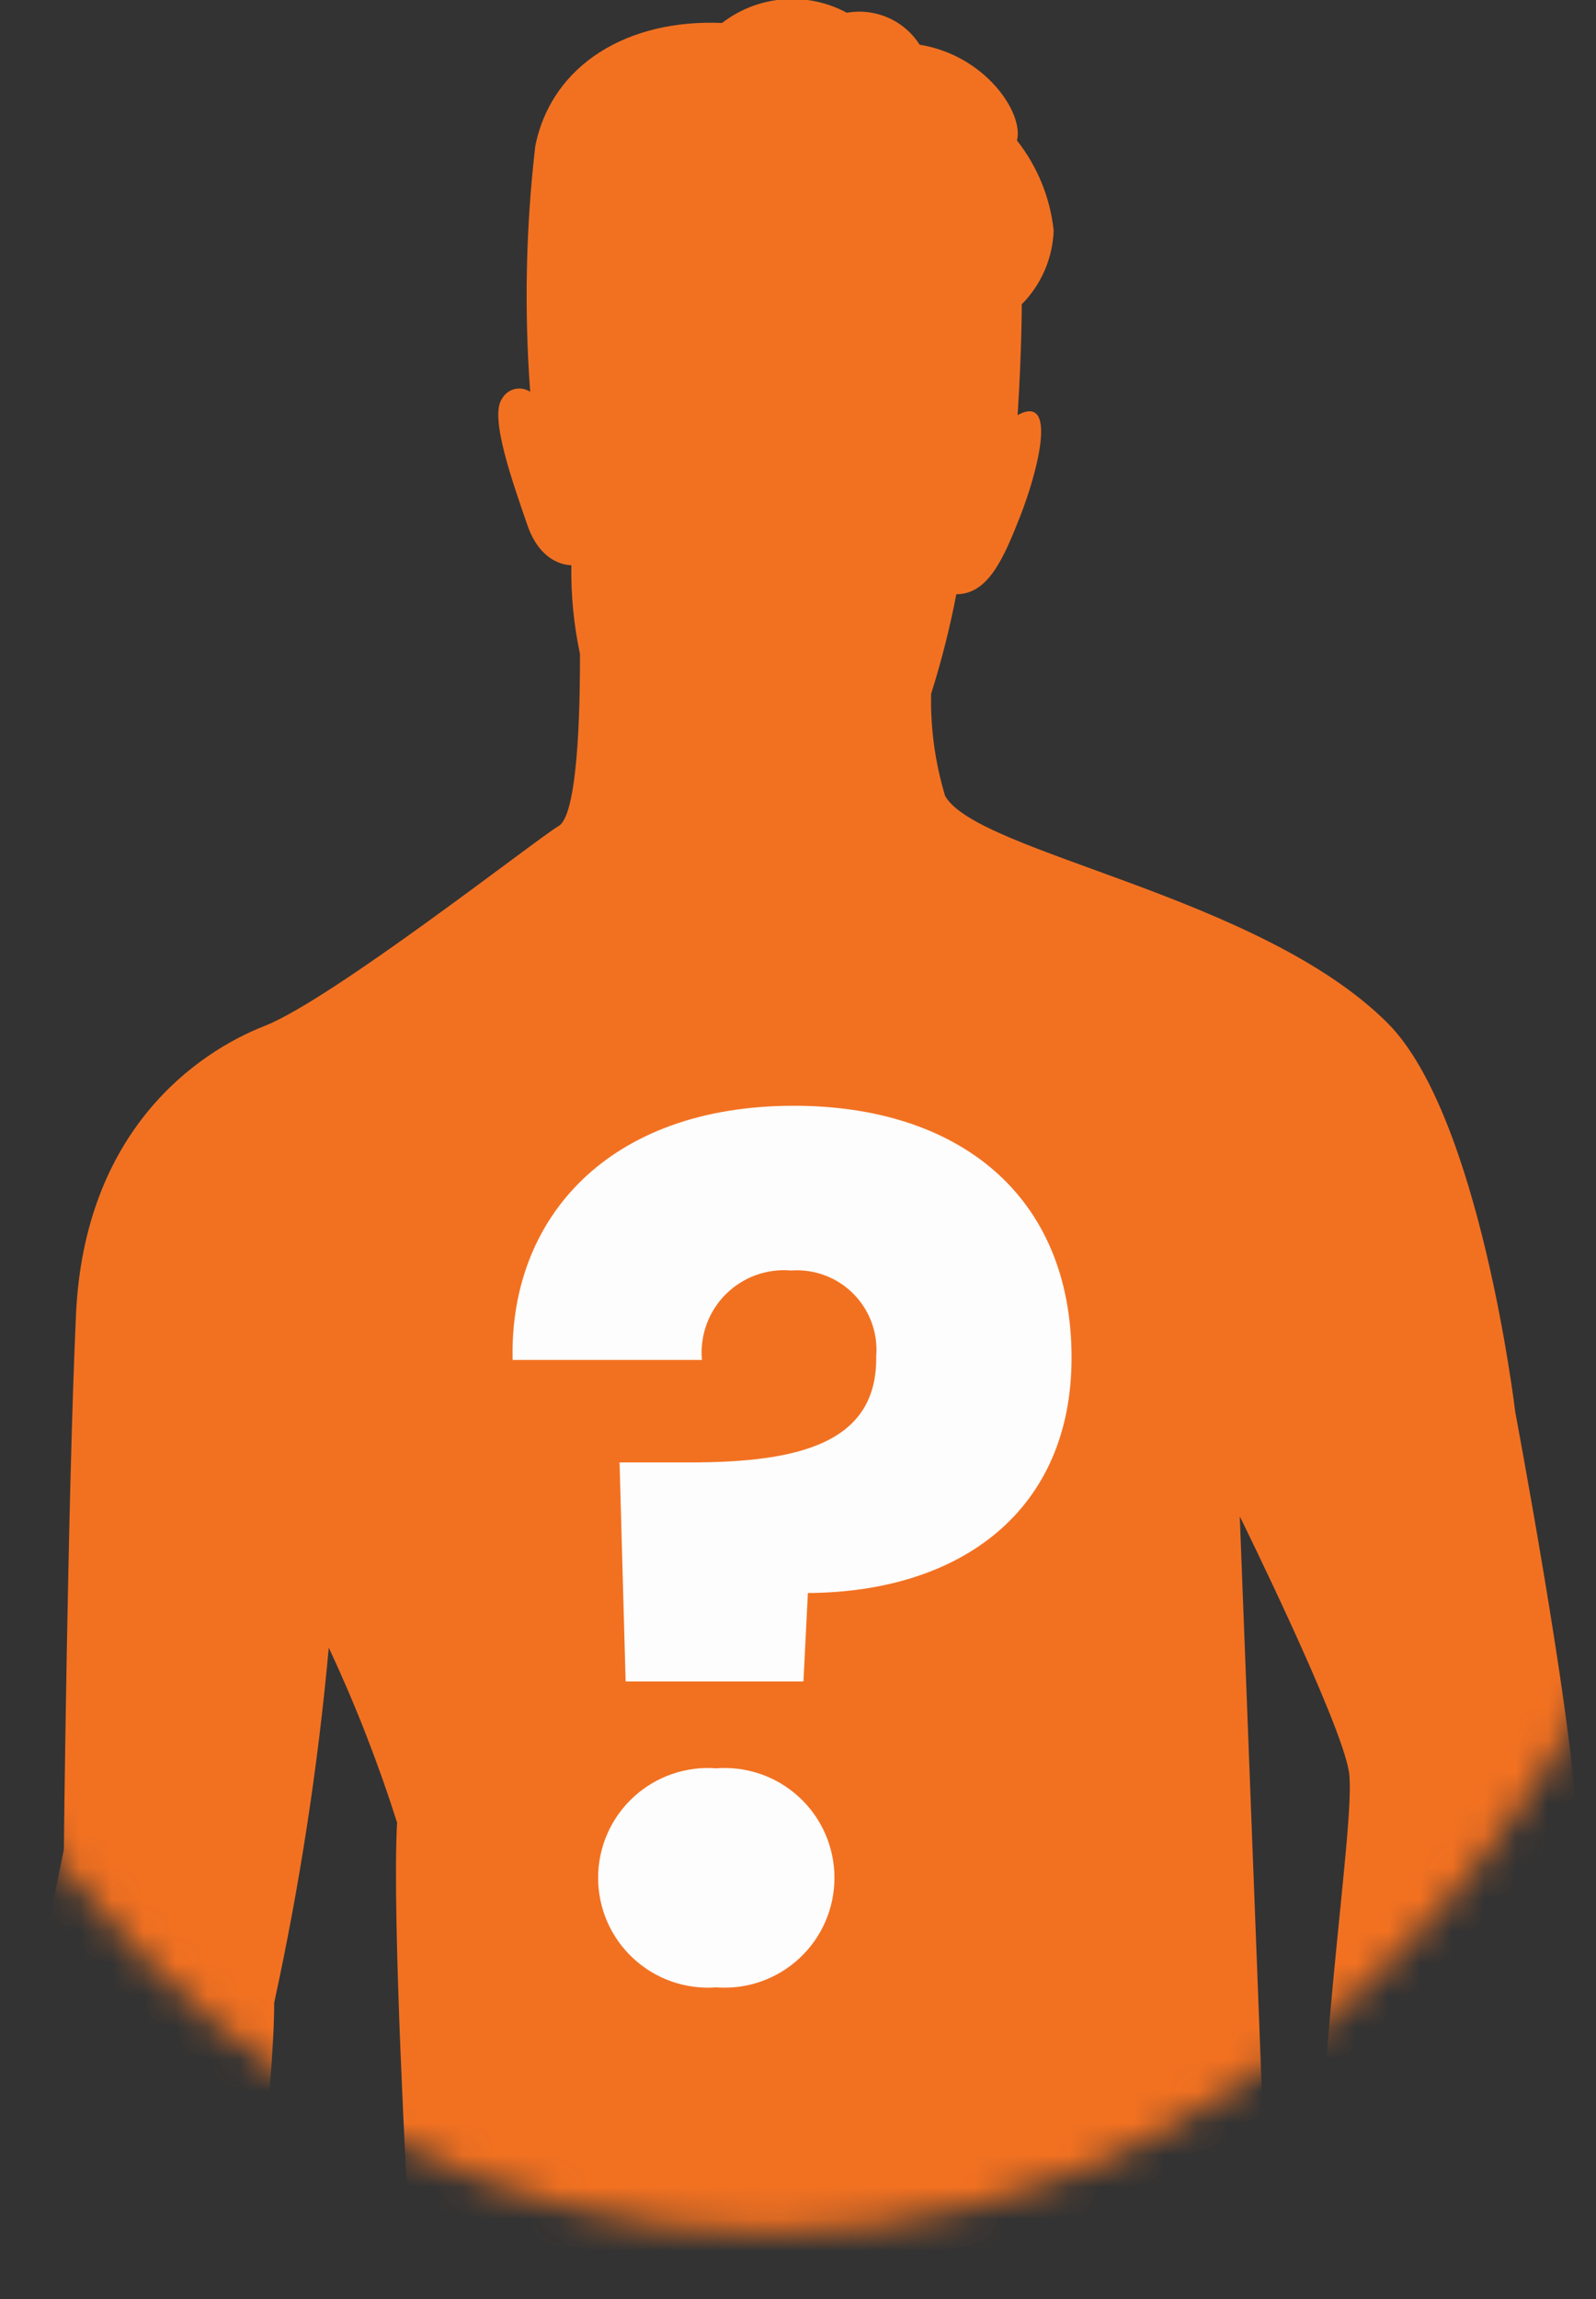 <svg width="50" height="72" viewBox="0 0 50 72" fill="none" xmlns="http://www.w3.org/2000/svg">
<rect x="0" y="0" width="50" height="72" fill="#333333" stroke="none"/>
<g clip-path="url(#clip0_209_26)">
<mask id="mask0_209_26" style="mask-type:luminance" maskUnits="userSpaceOnUse" x="-8" y="-8" width="64" height="78">
<path d="M24.1 69.91C41.309 69.91 55.26 52.633 55.26 31.32C55.26 10.007 41.309 -7.27 24.1 -7.27C6.891 -7.27 -7.06 10.007 -7.06 31.32C-7.06 52.633 6.891 69.91 24.1 69.91Z" fill="white"/>
</mask>
<g mask="url(#mask0_209_26)">
<path d="M0.03 71.97H7.73C7.73 71.97 8.59 65.46 8.59 62.72C9.389 59.052 9.96 55.338 10.3 51.6C11.131 53.379 11.846 55.209 12.44 57.08C12.27 60.08 12.78 69.14 12.78 69.14L11.78 71.97H39.78L38.84 47.49C38.84 47.49 42.01 53.91 42.26 55.49C42.51 57.07 40.98 65.85 41.41 72.01H47.57C47.57 72.01 49.57 60.11 49.37 56.69C49.17 53.27 47.47 44.22 47.47 44.22C47.47 44.22 46.37 34.94 43.47 32.04C39.47 28.04 30.64 26.73 29.61 24.93C29.297 23.893 29.148 22.813 29.17 21.73C29.494 20.706 29.758 19.665 29.96 18.61C30.96 18.61 31.44 17.49 31.96 16.17C32.48 14.85 33.17 12.3 31.88 13C32.01 11 32.01 9.53 32.01 9.53C32.622 8.913 32.978 8.088 33.01 7.22C32.9 6.191 32.501 5.213 31.86 4.4C32.08 3.53 30.86 1.73 28.81 1.4C28.572 1.026 28.228 0.732 27.822 0.554C27.416 0.376 26.966 0.322 26.53 0.4C25.917 0.069 25.222 -0.076 24.528 -0.019C23.834 0.037 23.171 0.294 22.62 0.72C19.7 0.59 17.29 2 16.77 4.57C16.473 7.126 16.42 9.704 16.61 12.27C16.538 12.222 16.456 12.191 16.371 12.176C16.285 12.162 16.198 12.166 16.114 12.188C16.03 12.209 15.952 12.248 15.884 12.302C15.816 12.356 15.76 12.423 15.72 12.5C15.33 13.07 16.07 15.13 16.52 16.44C16.97 17.75 17.9 17.7 17.9 17.7C17.884 18.634 17.975 19.567 18.17 20.48C18.17 21.48 18.17 25.48 17.5 25.87C16.83 26.26 10.41 31.3 8.29 32.13C6.17 32.96 2.64 35.4 2.38 41.18C2.12 46.96 2 57.93 2 57.93C2 57.93 1.29 61.33 1.16 62.23C1.03 63.13 -0.2 70.02 0.03 71.97Z" fill="#F27121"/>
</g>
<path d="M24.87 34.63C29.99 34.63 33.57 37.4 33.57 42.52C33.57 47.28 30.14 49.86 25.31 49.89L25.17 52.66H19.6L19.41 45.8H21.62C25.09 45.8 27.49 45.17 27.45 42.48C27.48 42.122 27.432 41.761 27.309 41.423C27.186 41.086 26.992 40.778 26.739 40.523C26.486 40.267 26.181 40.069 25.845 39.943C25.508 39.816 25.148 39.764 24.79 39.79C24.414 39.756 24.035 39.806 23.68 39.934C23.325 40.063 23.002 40.268 22.735 40.535C22.468 40.802 22.263 41.125 22.134 41.48C22.006 41.835 21.956 42.214 21.99 42.59H16.06C15.95 38.17 19.04 34.63 24.87 34.63ZM22.44 62.24C21.968 62.276 21.493 62.214 21.045 62.058C20.598 61.902 20.188 61.656 19.84 61.333C19.492 61.011 19.215 60.621 19.025 60.187C18.836 59.753 18.738 59.284 18.738 58.81C18.738 58.336 18.836 57.867 19.025 57.433C19.215 56.999 19.492 56.609 19.84 56.287C20.188 55.965 20.598 55.718 21.045 55.562C21.493 55.406 21.968 55.344 22.44 55.38C22.912 55.344 23.387 55.406 23.835 55.562C24.282 55.718 24.692 55.965 25.04 56.287C25.388 56.609 25.665 56.999 25.855 57.433C26.044 57.867 26.142 58.336 26.142 58.81C26.142 59.284 26.044 59.753 25.855 60.187C25.665 60.621 25.388 61.011 25.04 61.333C24.692 61.656 24.282 61.902 23.835 62.058C23.387 62.214 22.912 62.276 22.44 62.24Z" fill="#FDFDFD"/>
</g>
<defs>
<clipPath id="clip0_209_26">
<rect width="49.34" height="71.97" fill="white"/>
</clipPath>
</defs>
</svg>
